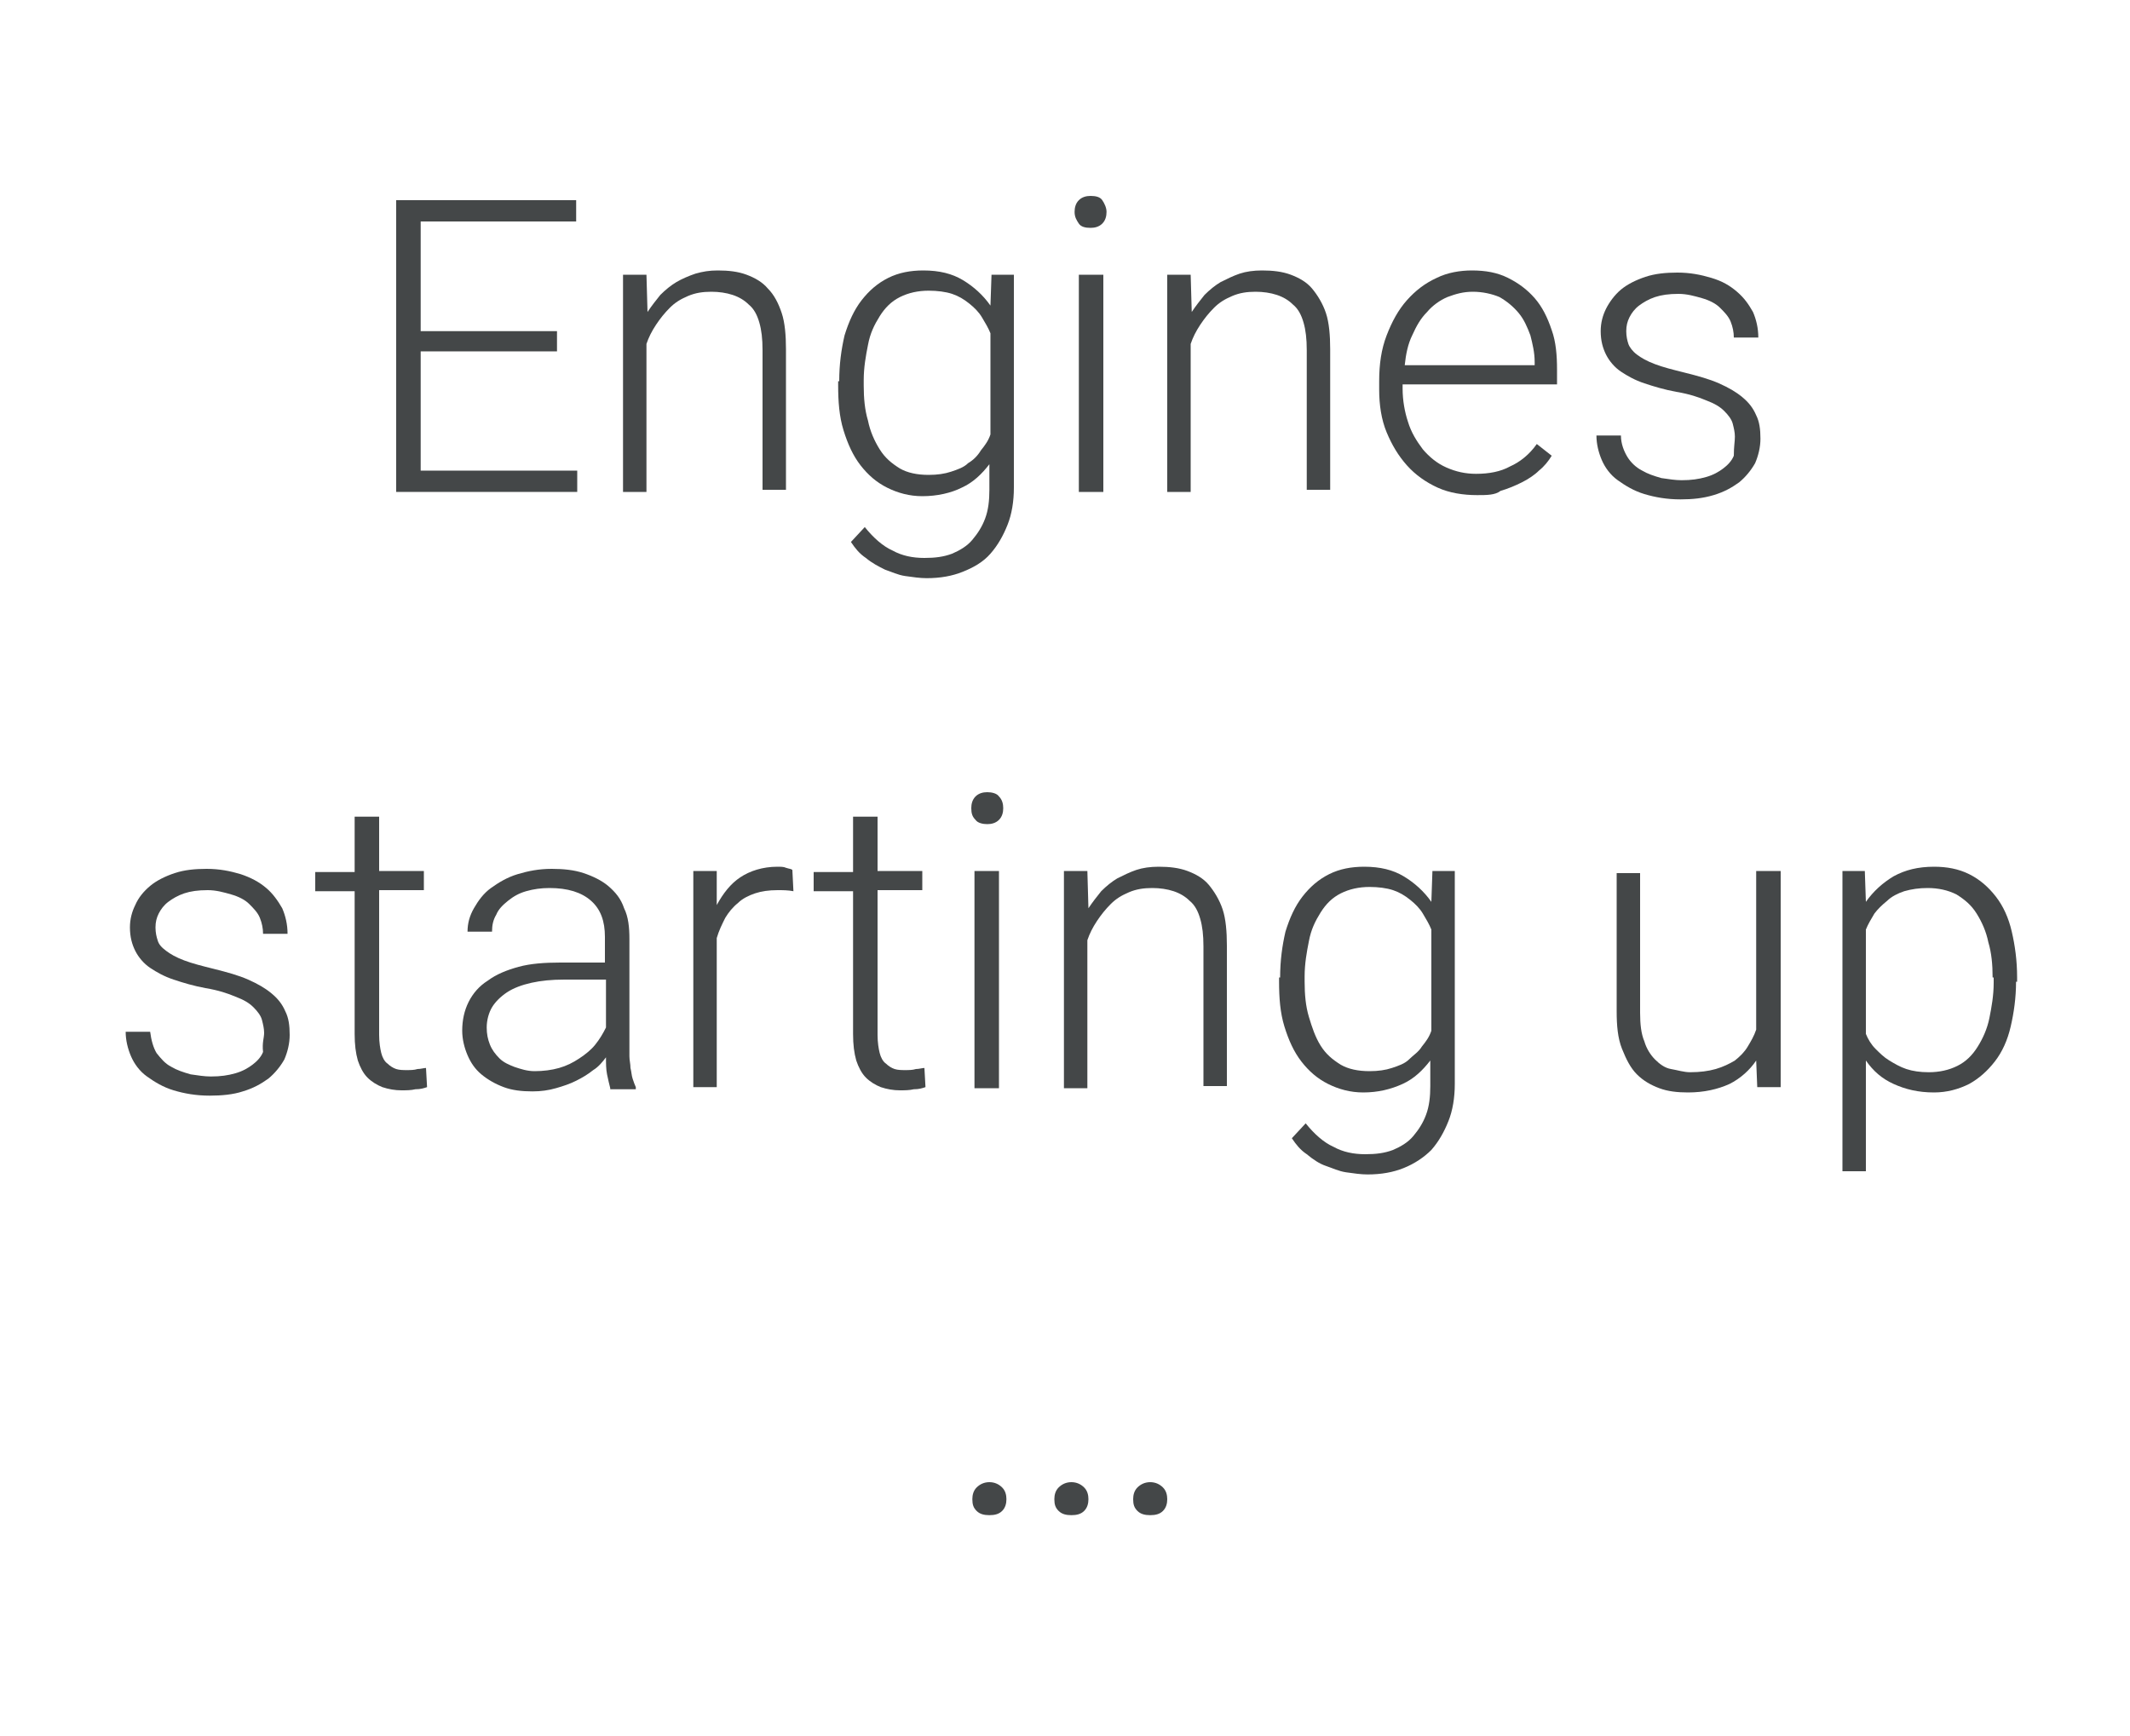 <?xml version="1.0" encoding="utf-8"?>
<!-- Generator: Adobe Illustrator 22.1.0, SVG Export Plug-In . SVG Version: 6.00 Build 0)  -->
<svg version="1.1" id="Ebene_1" xmlns="http://www.w3.org/2000/svg"  x="0px" y="0px"
	 viewBox="0 0 200 163" style="enable-background:new 0 0 200 163;" xml:space="preserve">
<style type="text/css">
	.st0{fill:#444748;}
</style>
<g>
	<path class="st0" d="M52.3,33H39.5v11.2h14.7v2h-17V18.8h16.9v2H39.5v10.3h12.8V33z"/>
	<path class="st0" d="M60.7,25.8l0.1,3.5c0.4-0.6,0.8-1.1,1.2-1.6c0.5-0.5,1-0.9,1.5-1.2s1.2-0.6,1.8-0.8c0.7-0.2,1.3-0.3,2.1-0.3
		c1,0,1.9,0.1,2.7,0.4c0.8,0.3,1.5,0.7,2,1.3c0.6,0.6,1,1.4,1.3,2.3c0.3,0.9,0.4,2.1,0.4,3.4v13.2h-2.2V32.9c0-1.1-0.1-1.9-0.3-2.6
		c-0.2-0.7-0.5-1.3-1-1.7c-0.4-0.4-0.9-0.7-1.5-0.9s-1.3-0.3-2-0.3c-0.8,0-1.5,0.1-2.2,0.4c-0.7,0.3-1.2,0.6-1.7,1.1
		c-0.5,0.5-0.9,1-1.3,1.6c-0.4,0.6-0.7,1.2-0.9,1.8v13.9h-2.2V25.8H60.7z"/>
	<path class="st0" d="M78.8,35.8c0-1.6,0.2-3,0.5-4.3c0.4-1.3,0.9-2.4,1.6-3.3s1.5-1.6,2.5-2.1s2.1-0.7,3.3-0.7
		c1.5,0,2.7,0.3,3.7,0.9c1,0.6,1.9,1.4,2.6,2.4l0.1-2.9h2.1v20c0,1.3-0.2,2.5-0.6,3.5c-0.4,1-0.9,1.9-1.6,2.7s-1.6,1.3-2.6,1.7
		c-1,0.4-2.1,0.6-3.4,0.6c-0.6,0-1.3-0.1-2-0.2c-0.7-0.1-1.3-0.4-1.9-0.6c-0.6-0.3-1.2-0.6-1.8-1.1c-0.6-0.4-1-0.9-1.4-1.5l1.3-1.4
		c0.8,1,1.7,1.8,2.6,2.2c0.9,0.5,1.9,0.7,3,0.7c1,0,1.8-0.1,2.6-0.4c0.7-0.3,1.4-0.7,1.9-1.3c0.5-0.6,0.9-1.2,1.2-2s0.4-1.7,0.4-2.7
		v-2.4c-0.7,0.9-1.5,1.7-2.6,2.2c-1,0.5-2.3,0.8-3.7,0.8c-1.2,0-2.3-0.3-3.3-0.8c-1-0.5-1.8-1.2-2.5-2.1c-0.7-0.9-1.2-2-1.6-3.3
		c-0.4-1.3-0.5-2.7-0.5-4.2V35.8z M81.1,36.2c0,1.2,0.1,2.3,0.4,3.3c0.2,1,0.6,1.9,1.1,2.7s1.1,1.3,1.9,1.8c0.7,0.4,1.6,0.6,2.7,0.6
		c0.8,0,1.5-0.1,2.1-0.3c0.6-0.2,1.2-0.4,1.6-0.8c0.5-0.3,0.9-0.7,1.2-1.2c0.4-0.5,0.7-0.9,0.9-1.5v-9.5c-0.2-0.5-0.5-1-0.8-1.5
		s-0.7-0.9-1.2-1.3c-0.5-0.4-1-0.7-1.6-0.9c-0.6-0.2-1.4-0.3-2.2-0.3c-1,0-1.9,0.2-2.7,0.6c-0.8,0.4-1.4,1-1.9,1.8s-0.9,1.6-1.1,2.7
		c-0.2,1-0.4,2.1-0.4,3.3V36.2z"/>
	<path class="st0" d="M100.9,19.9c0-0.4,0.1-0.8,0.4-1.1s0.7-0.4,1.1-0.4c0.5,0,0.9,0.1,1.1,0.4s0.4,0.7,0.4,1.1
		c0,0.4-0.1,0.8-0.4,1.1c-0.3,0.3-0.7,0.4-1.1,0.4c-0.5,0-0.9-0.1-1.1-0.4C101.1,20.7,100.9,20.4,100.9,19.9z M103.6,46.2h-2.3V25.8
		h2.3V46.2z"/>
	<path class="st0" d="M111.8,25.8l0.1,3.5c0.4-0.6,0.8-1.1,1.2-1.6c0.5-0.5,1-0.9,1.5-1.2c0.6-0.3,1.2-0.6,1.8-0.8s1.3-0.3,2.1-0.3
		c1,0,1.9,0.1,2.7,0.4c0.8,0.3,1.5,0.7,2,1.3s1,1.4,1.3,2.3c0.3,0.9,0.4,2.1,0.4,3.4v13.2h-2.2V32.9c0-1.1-0.1-1.9-0.3-2.6
		c-0.2-0.7-0.5-1.3-1-1.7c-0.4-0.4-0.9-0.7-1.5-0.9c-0.6-0.2-1.3-0.3-2-0.3c-0.8,0-1.5,0.1-2.2,0.4c-0.7,0.3-1.2,0.6-1.7,1.1
		s-0.9,1-1.3,1.6c-0.4,0.6-0.7,1.2-0.9,1.8v13.9h-2.2V25.8H111.8z"/>
	<path class="st0" d="M138.7,46.5c-1.3,0-2.6-0.2-3.7-0.7c-1.1-0.5-2.1-1.2-2.9-2.1c-0.8-0.9-1.4-1.9-1.9-3.1
		c-0.5-1.2-0.7-2.6-0.7-4v-0.8c0-1.6,0.2-3,0.7-4.3c0.5-1.3,1.1-2.4,1.9-3.3c0.8-0.9,1.7-1.6,2.8-2.1c1-0.5,2.2-0.7,3.3-0.7
		c1.3,0,2.4,0.2,3.4,0.7c1,0.5,1.8,1.1,2.5,1.9c0.7,0.8,1.2,1.8,1.6,3c0.4,1.1,0.5,2.4,0.5,3.7v1.4h-14.5v0.4c0,1.1,0.2,2.2,0.5,3.1
		c0.3,1,0.8,1.8,1.4,2.6c0.6,0.7,1.3,1.3,2.2,1.7s1.8,0.6,2.8,0.6c1.2,0,2.3-0.2,3.2-0.7c0.9-0.4,1.8-1.1,2.5-2.1l1.4,1.1
		c-0.3,0.5-0.7,1-1.2,1.4c-0.4,0.4-1,0.8-1.6,1.1c-0.6,0.3-1.3,0.6-2,0.8C140.4,46.5,139.6,46.5,138.7,46.5z M138.3,27.4
		c-0.9,0-1.6,0.2-2.4,0.5c-0.7,0.3-1.4,0.8-1.9,1.4c-0.6,0.6-1,1.3-1.4,2.2c-0.4,0.8-0.6,1.8-0.7,2.8h12.2V34c0-0.9-0.2-1.7-0.4-2.5
		c-0.3-0.8-0.6-1.5-1.1-2.1c-0.5-0.6-1.1-1.1-1.8-1.5C140.1,27.6,139.2,27.4,138.3,27.4z"/>
	<path class="st0" d="M162.9,41c0-0.4-0.1-0.8-0.2-1.2c-0.1-0.4-0.4-0.8-0.8-1.2c-0.4-0.4-0.9-0.7-1.7-1c-0.7-0.3-1.6-0.6-2.8-0.8
		c-1.1-0.2-2.1-0.5-3-0.8c-0.9-0.3-1.6-0.7-2.2-1.1c-0.6-0.4-1.1-1-1.4-1.6c-0.3-0.6-0.5-1.3-0.5-2.2c0-0.8,0.2-1.5,0.5-2.1
		s0.8-1.3,1.4-1.8c0.6-0.5,1.4-0.9,2.3-1.2c0.9-0.3,1.9-0.4,3-0.4c1.2,0,2.2,0.2,3.2,0.5s1.7,0.7,2.4,1.3s1.1,1.2,1.5,1.9
		c0.3,0.7,0.5,1.5,0.5,2.4h-2.3c0-0.5-0.1-1-0.3-1.5c-0.2-0.5-0.6-0.9-1-1.3c-0.4-0.4-1-0.7-1.7-0.9c-0.7-0.2-1.4-0.4-2.2-0.4
		c-0.9,0-1.6,0.1-2.2,0.3c-0.6,0.2-1.1,0.5-1.5,0.8s-0.7,0.7-0.9,1.1c-0.2,0.4-0.3,0.8-0.3,1.3c0,0.5,0.1,0.9,0.2,1.2s0.4,0.7,0.8,1
		c0.4,0.3,0.9,0.6,1.7,0.9s1.6,0.5,2.8,0.8c1.2,0.3,2.3,0.6,3.2,1c0.9,0.4,1.6,0.8,2.2,1.3c0.6,0.5,1,1,1.3,1.7
		c0.3,0.6,0.4,1.3,0.4,2.2c0,0.8-0.2,1.6-0.5,2.3c-0.4,0.7-0.9,1.3-1.5,1.8c-0.7,0.5-1.4,0.9-2.4,1.2s-2,0.4-3.1,0.4
		c-1.3,0-2.4-0.2-3.4-0.5c-1-0.3-1.8-0.8-2.5-1.3s-1.2-1.2-1.5-1.9c-0.3-0.7-0.5-1.5-0.5-2.3h2.3c0,0.8,0.3,1.5,0.6,2s0.8,1,1.4,1.3
		c0.5,0.3,1.1,0.5,1.8,0.7c0.7,0.1,1.3,0.2,1.9,0.2c0.9,0,1.6-0.1,2.3-0.3c0.7-0.2,1.2-0.5,1.6-0.8c0.4-0.3,0.8-0.7,1-1.2
		C162.8,41.9,162.9,41.5,162.9,41z"/>
	<path class="st0" d="M24.8,97c0-0.4-0.1-0.8-0.2-1.2c-0.1-0.4-0.4-0.8-0.8-1.2c-0.4-0.4-0.9-0.7-1.7-1c-0.7-0.3-1.6-0.6-2.8-0.8
		c-1.1-0.2-2.1-0.5-3-0.8c-0.9-0.3-1.6-0.7-2.2-1.1c-0.6-0.4-1.1-1-1.4-1.6c-0.3-0.6-0.5-1.3-0.5-2.2c0-0.8,0.2-1.5,0.5-2.1
		c0.3-0.7,0.8-1.3,1.4-1.8c0.6-0.5,1.4-0.9,2.3-1.2c0.9-0.3,1.9-0.4,3-0.4c1.2,0,2.2,0.2,3.2,0.5c0.9,0.3,1.7,0.7,2.4,1.3
		c0.6,0.5,1.1,1.2,1.5,1.9c0.3,0.7,0.5,1.5,0.5,2.4h-2.3c0-0.5-0.1-1-0.3-1.5c-0.2-0.5-0.6-0.9-1-1.3s-1-0.7-1.7-0.9
		c-0.7-0.2-1.4-0.4-2.2-0.4c-0.9,0-1.6,0.1-2.2,0.3c-0.6,0.2-1.1,0.5-1.5,0.8c-0.4,0.3-0.7,0.7-0.9,1.1c-0.2,0.4-0.3,0.8-0.3,1.3
		c0,0.5,0.1,0.9,0.2,1.2c0.1,0.4,0.4,0.7,0.8,1c0.4,0.3,0.9,0.6,1.7,0.9s1.6,0.5,2.8,0.8c1.2,0.3,2.3,0.6,3.2,1
		c0.9,0.4,1.6,0.8,2.2,1.3c0.6,0.5,1,1,1.3,1.7c0.3,0.6,0.4,1.3,0.4,2.2c0,0.8-0.2,1.6-0.5,2.3c-0.4,0.7-0.9,1.3-1.5,1.8
		c-0.7,0.5-1.4,0.9-2.4,1.2c-0.9,0.3-2,0.4-3.1,0.4c-1.3,0-2.4-0.2-3.4-0.5c-1-0.3-1.8-0.8-2.5-1.3s-1.2-1.2-1.5-1.9
		c-0.3-0.7-0.5-1.5-0.5-2.3h2.3c0.1,0.8,0.3,1.5,0.6,2c0.4,0.5,0.8,1,1.4,1.3c0.5,0.3,1.1,0.5,1.8,0.7c0.7,0.1,1.3,0.2,1.9,0.2
		c0.9,0,1.6-0.1,2.3-0.3c0.7-0.2,1.2-0.5,1.6-0.8c0.4-0.3,0.8-0.7,1-1.2C24.6,97.9,24.8,97.5,24.8,97z"/>
	<path class="st0" d="M35.6,76.6v5.2h4.2v1.8h-4.2v13.6c0,0.7,0.1,1.3,0.2,1.7c0.1,0.4,0.3,0.8,0.6,1c0.2,0.2,0.5,0.4,0.8,0.5
		c0.3,0.1,0.7,0.1,1,0.1c0.3,0,0.7,0,1-0.1c0.3,0,0.6-0.1,0.8-0.1l0.1,1.8c-0.3,0.1-0.6,0.2-1.1,0.2c-0.4,0.1-0.9,0.1-1.3,0.1
		c-0.6,0-1.2-0.1-1.8-0.3c-0.5-0.2-1-0.5-1.4-0.9c-0.4-0.4-0.7-1-0.9-1.6c-0.2-0.7-0.3-1.5-0.3-2.5V83.7h-3.7v-1.8h3.7v-5.2H35.6z"
		/>
	<path class="st0" d="M57.3,102.2c-0.1-0.4-0.2-0.8-0.3-1.3c-0.1-0.5-0.1-1-0.1-1.6c-0.3,0.4-0.7,0.9-1.2,1.2c-0.5,0.4-1,0.7-1.6,1
		c-0.6,0.3-1.2,0.5-1.9,0.7c-0.7,0.2-1.4,0.3-2.2,0.3c-1,0-1.9-0.1-2.7-0.4c-0.8-0.3-1.5-0.7-2.1-1.2c-0.6-0.5-1-1.1-1.3-1.8
		c-0.3-0.7-0.5-1.5-0.5-2.3c0-1,0.2-1.9,0.6-2.7c0.4-0.8,1-1.5,1.8-2c0.8-0.6,1.8-1,2.9-1.3c1.1-0.3,2.4-0.4,3.9-0.4h4.2V88
		c0-1.5-0.4-2.6-1.3-3.4c-0.9-0.8-2.2-1.2-3.9-1.2c-0.8,0-1.5,0.1-2.2,0.3c-0.7,0.2-1.2,0.5-1.7,0.9c-0.5,0.4-0.9,0.8-1.1,1.3
		c-0.3,0.5-0.4,1-0.4,1.6l-2.3,0c0-0.8,0.2-1.5,0.6-2.2s0.9-1.4,1.6-1.9s1.5-1,2.5-1.3c1-0.3,2-0.5,3.2-0.5c1.1,0,2.1,0.1,3,0.4
		c0.9,0.3,1.7,0.7,2.3,1.2c0.7,0.6,1.2,1.2,1.5,2.1c0.4,0.8,0.5,1.8,0.5,2.9v9.9c0,0.4,0,0.7,0,1.1s0.1,0.7,0.1,1.1
		c0.1,0.4,0.1,0.7,0.2,1c0.1,0.3,0.2,0.6,0.3,0.8v0.2H57.3z M50.2,100.6c0.8,0,1.6-0.1,2.3-0.3c0.7-0.2,1.3-0.5,1.9-0.9
		c0.6-0.4,1.1-0.8,1.5-1.3c0.4-0.5,0.7-1,1-1.6v-4.5H53c-1.2,0-2.2,0.1-3.1,0.3c-0.9,0.2-1.7,0.5-2.3,0.9c-0.6,0.4-1.1,0.9-1.4,1.4
		s-0.5,1.2-0.5,1.9c0,0.6,0.1,1.1,0.3,1.6s0.5,0.9,0.9,1.3c0.4,0.4,0.9,0.6,1.4,0.8C48.9,100.4,49.5,100.6,50.2,100.6z"/>
	<path class="st0" d="M74.5,83.7c-0.5-0.1-1-0.1-1.5-0.1c-0.8,0-1.5,0.1-2.1,0.3c-0.6,0.2-1.2,0.5-1.6,0.9c-0.5,0.4-0.9,0.9-1.2,1.4
		c-0.3,0.6-0.6,1.2-0.8,1.9v14h-2.2V81.8h2.2l0,3.2c0.6-1.1,1.3-2,2.2-2.6s2.1-1,3.5-1c0.3,0,0.6,0,0.8,0.1c0.3,0.1,0.5,0.1,0.6,0.2
		L74.5,83.7z"/>
	<path class="st0" d="M82.4,76.6v5.2h4.2v1.8h-4.2v13.6c0,0.7,0.1,1.3,0.2,1.7c0.1,0.4,0.3,0.8,0.6,1c0.2,0.2,0.5,0.4,0.8,0.5
		c0.3,0.1,0.7,0.1,1,0.1c0.3,0,0.7,0,1-0.1c0.3,0,0.6-0.1,0.8-0.1l0.1,1.8c-0.3,0.1-0.6,0.2-1.1,0.2c-0.4,0.1-0.9,0.1-1.3,0.1
		c-0.6,0-1.2-0.1-1.8-0.3c-0.5-0.2-1-0.5-1.4-0.9c-0.4-0.4-0.7-1-0.9-1.6c-0.2-0.7-0.3-1.5-0.3-2.5V83.7h-3.7v-1.8h3.7v-5.2H82.4z"
		/>
	<path class="st0" d="M91.2,75.9c0-0.4,0.1-0.8,0.4-1.1c0.3-0.3,0.7-0.4,1.1-0.4s0.9,0.1,1.1,0.4c0.3,0.3,0.4,0.7,0.4,1.1
		c0,0.4-0.1,0.8-0.4,1.1c-0.3,0.3-0.7,0.4-1.1,0.4s-0.9-0.1-1.1-0.4C91.3,76.7,91.2,76.4,91.2,75.9z M93.8,102.2h-2.3V81.8h2.3
		V102.2z"/>
	<path class="st0" d="M102.1,81.8l0.1,3.5c0.4-0.6,0.8-1.1,1.2-1.6c0.5-0.5,1-0.9,1.5-1.2c0.6-0.3,1.2-0.6,1.8-0.8s1.3-0.3,2.1-0.3
		c1,0,1.9,0.1,2.7,0.4c0.8,0.3,1.5,0.7,2,1.3s1,1.4,1.3,2.3c0.3,0.9,0.4,2.1,0.4,3.4v13.2H113V88.9c0-1.1-0.1-1.9-0.3-2.6
		c-0.2-0.7-0.5-1.3-1-1.7c-0.4-0.4-0.9-0.7-1.5-0.9c-0.6-0.2-1.3-0.3-2-0.3c-0.8,0-1.5,0.1-2.2,0.4c-0.7,0.3-1.2,0.6-1.7,1.1
		s-0.9,1-1.3,1.6c-0.4,0.6-0.7,1.2-0.9,1.8v13.9h-2.2V81.8H102.1z"/>
	<path class="st0" d="M120.2,91.8c0-1.6,0.2-3,0.5-4.3c0.4-1.3,0.9-2.4,1.6-3.3s1.5-1.6,2.5-2.1c1-0.5,2.1-0.7,3.3-0.7
		c1.5,0,2.7,0.3,3.7,0.9c1,0.6,1.9,1.4,2.6,2.4l0.1-2.9h2.1v20c0,1.3-0.2,2.5-0.6,3.5c-0.4,1-0.9,1.9-1.6,2.7
		c-0.7,0.7-1.6,1.3-2.6,1.7c-1,0.4-2.1,0.6-3.4,0.6c-0.6,0-1.3-0.1-2-0.2c-0.7-0.1-1.3-0.4-1.9-0.6s-1.2-0.6-1.8-1.1
		c-0.6-0.4-1-0.9-1.4-1.5l1.3-1.4c0.8,1,1.7,1.8,2.6,2.2c0.9,0.5,1.9,0.7,3,0.7c1,0,1.8-0.1,2.6-0.4c0.7-0.3,1.4-0.7,1.9-1.3
		c0.5-0.6,0.9-1.2,1.2-2c0.3-0.8,0.4-1.7,0.4-2.7v-2.4c-0.7,0.9-1.5,1.7-2.6,2.2s-2.3,0.8-3.7,0.8c-1.2,0-2.3-0.3-3.3-0.8
		c-1-0.5-1.8-1.2-2.5-2.1c-0.7-0.9-1.2-2-1.6-3.3c-0.4-1.3-0.5-2.7-0.5-4.2V91.8z M122.5,92.2c0,1.2,0.1,2.3,0.4,3.3
		s0.6,1.9,1.1,2.7c0.5,0.8,1.1,1.3,1.9,1.8c0.7,0.4,1.6,0.6,2.7,0.6c0.8,0,1.5-0.1,2.1-0.3c0.6-0.2,1.2-0.4,1.6-0.8s0.9-0.7,1.2-1.2
		c0.4-0.5,0.7-0.9,0.9-1.5v-9.5c-0.2-0.5-0.5-1-0.8-1.5s-0.7-0.9-1.2-1.3s-1-0.7-1.6-0.9c-0.6-0.2-1.4-0.3-2.2-0.3
		c-1,0-1.9,0.2-2.7,0.6c-0.8,0.4-1.4,1-1.9,1.8c-0.5,0.8-0.9,1.6-1.1,2.7c-0.2,1-0.4,2.1-0.4,3.3V92.2z"/>
	<path class="st0" d="M164.9,99.6c-0.6,0.9-1.5,1.7-2.5,2.2c-1.1,0.5-2.4,0.8-3.9,0.8c-1,0-1.9-0.1-2.7-0.4s-1.5-0.7-2.1-1.3
		s-1-1.4-1.4-2.4s-0.5-2.2-0.5-3.5v-13h2.2v13.1c0,1.1,0.1,2,0.4,2.7c0.2,0.7,0.6,1.3,1,1.7c0.4,0.4,0.9,0.8,1.5,0.9
		s1.2,0.3,1.8,0.3c0.9,0,1.7-0.1,2.4-0.3c0.7-0.2,1.3-0.5,1.8-0.8c0.5-0.4,0.9-0.8,1.2-1.3s0.6-1,0.8-1.6V81.8h2.3v20.3h-2.2
		L164.9,99.6z"/>
	<path class="st0" d="M189.3,92.2c0,1.5-0.2,2.9-0.5,4.2s-0.8,2.4-1.5,3.3c-0.7,0.9-1.5,1.6-2.4,2.1c-1,0.5-2.1,0.8-3.3,0.8
		c-1.5,0-2.7-0.3-3.8-0.8c-1.1-0.5-1.9-1.2-2.6-2.2V110h-2.2V81.8h2.1l0.1,2.9c0.7-1,1.6-1.8,2.6-2.4c1.1-0.6,2.3-0.9,3.8-0.9
		c1.2,0,2.3,0.2,3.3,0.7c1,0.5,1.8,1.2,2.5,2.1s1.2,2,1.5,3.3c0.3,1.3,0.5,2.7,0.5,4.3V92.2z M187.1,91.8c0-1.2-0.1-2.3-0.4-3.3
		c-0.2-1-0.6-1.9-1.1-2.7s-1.1-1.3-1.9-1.8c-0.8-0.4-1.7-0.6-2.7-0.6c-0.8,0-1.5,0.1-2.2,0.3c-0.6,0.2-1.2,0.5-1.6,0.9
		c-0.5,0.4-0.9,0.8-1.2,1.2c-0.3,0.5-0.6,1-0.8,1.5v9.8c0.2,0.5,0.5,1,0.9,1.4c0.4,0.4,0.8,0.8,1.3,1.1c0.5,0.3,1,0.6,1.6,0.8
		c0.6,0.2,1.3,0.3,2.1,0.3c1,0,1.9-0.2,2.7-0.6c0.8-0.4,1.4-1,1.9-1.8s0.9-1.7,1.1-2.7c0.2-1,0.4-2.1,0.4-3.3V91.8z"/>
	<path class="st0" d="M91.3,140.8c0-0.4,0.1-0.8,0.4-1.1c0.3-0.3,0.7-0.5,1.2-0.5s0.9,0.2,1.2,0.5c0.3,0.3,0.4,0.7,0.4,1.1
		s-0.1,0.8-0.4,1.1c-0.3,0.3-0.7,0.4-1.2,0.4s-0.9-0.1-1.2-0.4C91.4,141.6,91.3,141.3,91.3,140.8z M99,140.8c0-0.4,0.1-0.8,0.4-1.1
		c0.3-0.3,0.7-0.5,1.2-0.5s0.9,0.2,1.2,0.5c0.3,0.3,0.4,0.7,0.4,1.1s-0.1,0.8-0.4,1.1c-0.3,0.3-0.7,0.4-1.2,0.4s-0.9-0.1-1.2-0.4
		C99.1,141.6,99,141.3,99,140.8z M106.4,140.8c0-0.4,0.1-0.8,0.4-1.1c0.3-0.3,0.7-0.5,1.2-0.5s0.9,0.2,1.2,0.5
		c0.3,0.3,0.4,0.7,0.4,1.1s-0.1,0.8-0.4,1.1c-0.3,0.3-0.7,0.4-1.2,0.4s-0.9-0.1-1.2-0.4C106.5,141.6,106.4,141.3,106.4,140.8z"/>
</g>
</svg>
